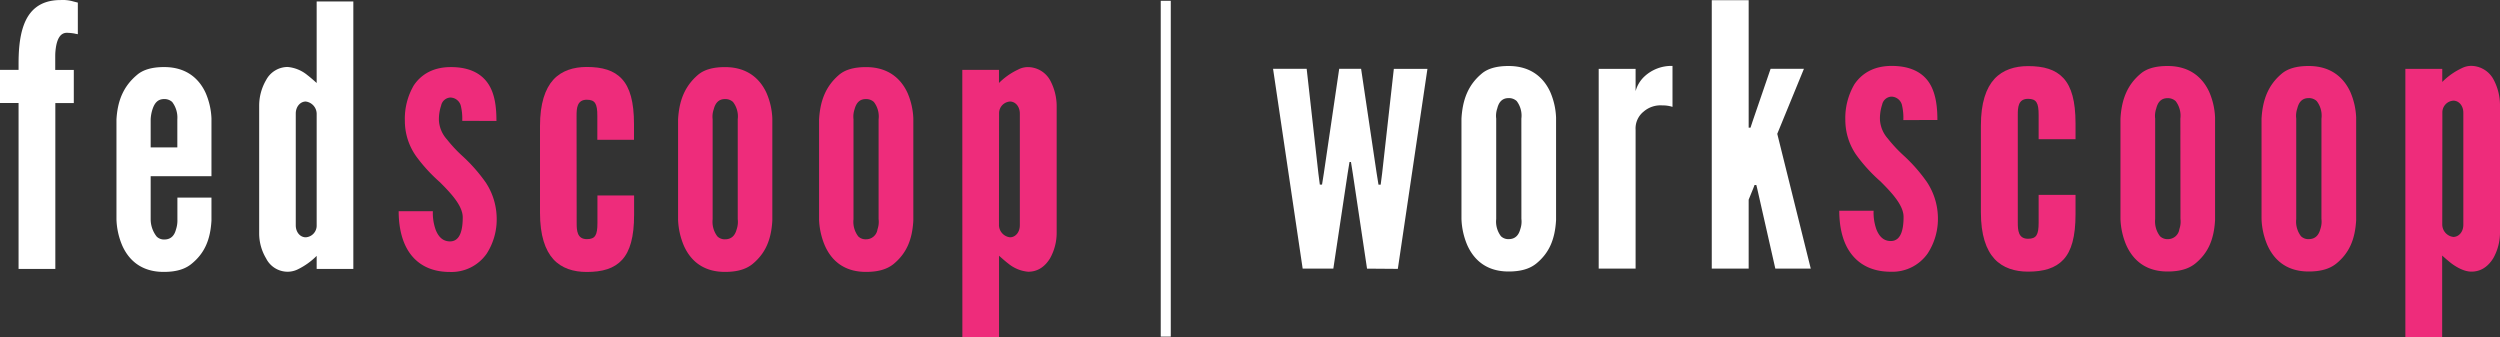 <svg id="Layer_1" data-name="Layer 1" xmlns="http://www.w3.org/2000/svg" viewBox="0 0 750 101.22"><rect x="0" y="0" width="750" height="101.22" fill="#333333" stroke="none"/><defs><style>.cls-1{fill:#fff;}.cls-2{fill:#ee2c7b;}</style></defs><title>FS-WS_Lockup_WhitePink</title><path class="cls-1" d="M7.57,83.1V33.31H2V23.38H7.57V21.74c0-3.06.11-8,1.64-12s4.58-7.32,11-7.32a11.38,11.38,0,0,1,3.83.44l1.31.33v9.49c-.33-.1-.66-.1-1-.21a16,16,0,0,0-2.29-.22c-1.86,0-2.73,1.64-3.17,3.71a17.28,17.28,0,0,0-.32,3.28v4.15h5.57v9.93H18.6V83.1Z" transform="translate(-2 -2.41)"/><path class="cls-1" d="M65.44,61.7v6.88c-.33,5.79-2.08,9.83-6,13-2,1.64-4.69,2.4-8.3,2.4C44,84,40.43,80,38.69,76.11a21.71,21.71,0,0,1-1.75-7.86v-30c.33-5.78,2.18-10,6.11-13.32,1.86-1.63,4.59-2.4,8.19-2.4,7.1,0,10.7,3.93,12.45,7.75a21.36,21.36,0,0,1,1.75,7.65V55.26H47.2v13A8.47,8.47,0,0,0,49,73.38a3.12,3.12,0,0,0,2.29.88c2.08,0,3.06-1.31,3.5-3a8.57,8.57,0,0,0,.43-3.06V61.7ZM47.2,46.63h8V38.22A7.71,7.71,0,0,0,53.65,33a3.44,3.44,0,0,0-2.41-.87c-2.07,0-2.94,1.42-3.49,3.06a11.64,11.64,0,0,0-.55,3Z" transform="translate(-2 -2.41)"/><path class="cls-1" d="M108,83.1H97V79.17a20.94,20.94,0,0,1-5.57,4,7,7,0,0,1-3.16.76,7.23,7.23,0,0,1-6.44-4,14.62,14.62,0,0,1-2.08-7.64V34.18a15.32,15.32,0,0,1,2.08-7.75,7.36,7.36,0,0,1,6.44-3.93,10.8,10.8,0,0,1,5.89,2.4c1,.77,1.86,1.53,2.84,2.41V2.85h11ZM97,36.48a3.75,3.75,0,0,0-3.27-3.61c-1.64,0-3,1.53-3,3.61V70c0,2.07,1.31,3.6,3,3.6A3.5,3.5,0,0,0,97,70Z" transform="translate(-2 -2.41)"/><path class="cls-2" d="M140.67,38.66a16.19,16.19,0,0,0-.44-4.58,3.31,3.31,0,0,0-3.16-2.41,3,3,0,0,0-2.73,2.41,12.85,12.85,0,0,0-.66,4.58,9.32,9.32,0,0,0,2.4,5.57,41.66,41.66,0,0,0,4.81,5.13,48.94,48.94,0,0,1,6.88,7.86A19.86,19.86,0,0,1,151,67.6,19,19,0,0,1,148,78.52,12.88,12.88,0,0,1,137,84c-6.66,0-10.6-3-12.78-6.76s-2.62-8.3-2.62-11.47h10.26a14.93,14.93,0,0,0,.88,5.68c.76,1.85,2,3.38,4.26,3.38,3.16,0,3.82-3.71,3.82-7.2s-3.5-7.21-6.88-10.59a48,48,0,0,1-7.1-7.76,18.3,18.3,0,0,1-3.38-10.59A19.8,19.8,0,0,1,126.15,28c2.07-3.06,5.46-5.35,10.7-5.46,6.44-.11,10,2.29,11.9,5.46s2.18,7.32,2.18,10.7Z" transform="translate(-2 -2.41)"/><path class="cls-2" d="M175,69.34c0,2.19.11,4.81,3.06,4.81,2.51,0,3.17-1.2,3.17-4.81V61.05h11v5.78c0,6.66-1.21,10.92-3.61,13.54S182.71,84,178,84c-3.93,0-7.53-1.09-10-3.82s-4-7.2-4-13.86V40.19c0-6.66,1.52-11.14,4-13.87s6.11-3.82,10-3.82c4.7,0,8.19,1,10.59,3.61s3.61,6.87,3.61,13.53v4.7h-11V37.13c0-3.6-.66-4.8-3.17-4.8-2.95,0-3.06,2.62-3.06,4.8Z" transform="translate(-2 -2.41)"/><path class="cls-2" d="M233.7,68.58c-.33,5.79-2.08,9.83-5.9,13-2,1.64-4.69,2.4-8.3,2.4-7.09,0-10.59-3.93-12.34-7.86a21.92,21.92,0,0,1-1.74-7.86v-30c.32-5.78,2.07-10,5.89-13.32,1.86-1.63,4.59-2.4,8.19-2.4,7.1,0,10.7,3.93,12.45,7.75a21.36,21.36,0,0,1,1.75,7.65ZM223.32,38.22A7.12,7.12,0,0,0,221.9,33a3.4,3.4,0,0,0-2.4-.87c-2.07,0-2.95,1.42-3.38,3.06a6.69,6.69,0,0,0-.33,3v30a7.22,7.22,0,0,0,1.42,5.13,3.12,3.12,0,0,0,2.29.88c2.08,0,3.06-1.31,3.5-3a6.88,6.88,0,0,0,.32-3.06Z" transform="translate(-2 -2.41)"/><path class="cls-2" d="M276,68.58c-.32,5.79-2.07,9.83-5.89,13-2,1.64-4.7,2.4-8.3,2.4-7.1,0-10.59-3.93-12.34-7.86a21.92,21.92,0,0,1-1.75-7.86v-30c.33-5.78,2.08-10,5.9-13.32,1.86-1.63,4.59-2.4,8.19-2.4,7.1,0,10.7,3.93,12.45,7.75A21.35,21.35,0,0,1,276,37.9ZM265.58,38.22A7.16,7.16,0,0,0,264.16,33a3.43,3.43,0,0,0-2.4-.87c-2.08,0-2.95,1.42-3.39,3.06a6.84,6.84,0,0,0-.32,3v30a7.17,7.17,0,0,0,1.42,5.13,3.1,3.1,0,0,0,2.29.88,3.44,3.44,0,0,0,3.49-3,6.74,6.74,0,0,0,.33-3.06Z" transform="translate(-2 -2.41)"/><path class="cls-2" d="M290.69,23.38h11v3.93a20.07,20.07,0,0,1,5.68-4,6.29,6.29,0,0,1,3.06-.77A7.67,7.67,0,0,1,317,26.43a16.36,16.36,0,0,1,2,7.75V72.29a15.6,15.6,0,0,1-2,7.64c-1.42,2.3-3.49,4-6.55,4a10.83,10.83,0,0,1-5.9-2.4c-1-.76-1.85-1.53-2.84-2.4v24.46h-11Zm11,46.62A3.75,3.75,0,0,0,305,73.6c1.64,0,2.95-1.53,2.95-3.6V36.48c0-2.08-1.31-3.61-2.95-3.61a3.52,3.52,0,0,0-3.28,3.61Z" transform="translate(-2 -2.41)"/><rect class="cls-1" x="348.22" y="0.24" width="3.01" height="100.74"/><path class="cls-1" d="M412.11,83l-4.28-28.6-.54-3.4h-.44l-.55,3.4L402,83h-9.2l-8.88-59.95H394l3.51,31.35.44,3.4h.66l.54-3.4,4.61-31.35h6.57L415,54.42l.55,3.4h.65l.44-3.4,3.51-31.35h10.08l-8.88,60Z" transform="translate(-2 -2.41)"/><path class="cls-1" d="M468.82,68.45c-.33,5.81-2.08,9.86-5.91,13-2,1.64-4.72,2.41-8.33,2.41-7.13,0-10.64-4-12.39-7.89a21.88,21.88,0,0,1-1.75-7.89V38c.33-5.81,2.08-10.09,5.92-13.37,1.86-1.65,4.6-2.42,8.22-2.42,7.12,0,10.74,3.95,12.49,7.79a21.21,21.21,0,0,1,1.75,7.67ZM458.41,38A7.2,7.2,0,0,0,457,32.72a3.42,3.42,0,0,0-2.41-.88c-2.09,0-3,1.42-3.4,3.07a6.78,6.78,0,0,0-.33,3.07V68.12a7.27,7.27,0,0,0,1.42,5.15,3.15,3.15,0,0,0,2.31.88c2.08,0,3.06-1.32,3.5-3a6.8,6.8,0,0,0,.33-3.07Z" transform="translate(-2 -2.41)"/><path class="cls-1" d="M503.75,34.47a9.83,9.83,0,0,0-3.07-.44,7.71,7.71,0,0,0-5.59,1.86,6.46,6.46,0,0,0-2.41,5.48V83H481.61V23.07h11.07v6.69a9.31,9.31,0,0,1,2.63-4.39,11.84,11.84,0,0,1,8.44-3.18Z" transform="translate(-2 -2.41)"/><path class="cls-1" d="M526.6,2.47V40.72h.55l.66-2,5.37-15.67h10l-8,19.51L545.23,83H534.6L529.12,58.8l-.22-.88h-.54l-.33.88-1.43,3.51V83H515.53V2.47Z" transform="translate(-2 -2.41)"/><path class="cls-2" d="M573,38.42a16.4,16.4,0,0,0-.44-4.61,3.32,3.32,0,0,0-3.18-2.41,3,3,0,0,0-2.74,2.41,13.24,13.24,0,0,0-.65,4.61A9.36,9.36,0,0,0,568.36,44a42.62,42.62,0,0,0,4.82,5.15,48.48,48.48,0,0,1,6.91,7.89,19.85,19.85,0,0,1,3.28,10.41,19,19,0,0,1-3.07,11,12.92,12.92,0,0,1-11.07,5.48c-6.68,0-10.63-3.07-12.82-6.8s-2.63-8.32-2.63-11.5h10.3a15.06,15.06,0,0,0,.88,5.7c.77,1.86,2,3.39,4.27,3.39,3.18,0,3.84-3.72,3.84-7.23s-3.51-7.23-6.9-10.63A48,48,0,0,1,559,49.05a18.37,18.37,0,0,1-3.4-10.63,20,20,0,0,1,2.74-10.75c2.09-3.06,5.48-5.37,10.75-5.48,6.46-.11,10.08,2.31,11.94,5.48s2.19,7.35,2.19,10.75Z" transform="translate(-2 -2.41)"/><path class="cls-2" d="M607.34,69.21c0,2.2.11,4.83,3.07,4.83,2.52,0,3.18-1.21,3.18-4.83V60.88h11.07v5.81c0,6.69-1.21,11-3.62,13.59s-5.92,3.62-10.63,3.62c-3.94,0-7.56-1.1-10.08-3.84s-4.06-7.23-4.06-13.92V40c0-6.69,1.54-11.18,4.06-13.92s6.14-3.84,10.08-3.84c4.71,0,8.22,1,10.63,3.62s3.62,6.91,3.62,13.59v4.72H613.59V36.88c0-3.62-.66-4.82-3.18-4.82-3,0-3.07,2.63-3.07,4.82Z" transform="translate(-2 -2.41)"/><path class="cls-2" d="M666.52,68.45c-.32,5.81-2.08,9.86-5.91,13-2,1.64-4.72,2.41-8.33,2.41-7.13,0-10.64-4-12.39-7.89a21.88,21.88,0,0,1-1.75-7.89V38c.33-5.81,2.08-10.09,5.92-13.37,1.86-1.65,4.6-2.42,8.22-2.42,7.12,0,10.74,3.95,12.49,7.79a21.21,21.21,0,0,1,1.75,7.67ZM656.11,38a7.2,7.2,0,0,0-1.42-5.26,3.42,3.42,0,0,0-2.41-.88c-2.09,0-3,1.42-3.4,3.07a6.78,6.78,0,0,0-.33,3.07V68.12A7.27,7.27,0,0,0,650,73.27a3.15,3.15,0,0,0,2.31.88,3.45,3.45,0,0,0,3.5-3,6.8,6.8,0,0,0,.33-3.07Z" transform="translate(-2 -2.41)"/><path class="cls-2" d="M708.85,68.45c-.33,5.81-2.08,9.86-5.92,13-2,1.64-4.71,2.41-8.33,2.41-7.12,0-10.63-4-12.38-7.89a21.88,21.88,0,0,1-1.76-7.89V38c.33-5.81,2.09-10.09,5.92-13.37,1.87-1.65,4.61-2.42,8.22-2.42,7.13,0,10.74,3.95,12.5,7.79a21.42,21.42,0,0,1,1.75,7.67ZM698.44,38A7.16,7.16,0,0,0,697,32.72a3.38,3.38,0,0,0-2.41-.88c-2.08,0-3,1.42-3.39,3.07a6.78,6.78,0,0,0-.33,3.07V68.12a7.22,7.22,0,0,0,1.42,5.15,3.14,3.14,0,0,0,2.3.88c2.09,0,3.07-1.32,3.51-3a6.8,6.8,0,0,0,.33-3.07Z" transform="translate(-2 -2.41)"/><path class="cls-2" d="M723.61,23.07h11.07V27a20.23,20.23,0,0,1,5.7-4.06,6.38,6.38,0,0,1,3.07-.77A7.72,7.72,0,0,1,750,26.14a16.46,16.46,0,0,1,2,7.78V72.17a15.79,15.79,0,0,1-2,7.68c-1.43,2.3-3.51,4.05-6.58,4.05-2.08,0-4.27-1.21-5.92-2.41-1-.77-1.86-1.54-2.85-2.41v24.55H723.61Zm11.07,46.8A3.77,3.77,0,0,0,738,73.49c1.65,0,3-1.54,3-3.62V36.22c0-2.08-1.31-3.61-3-3.61a3.52,3.52,0,0,0-3.29,3.61Z" transform="translate(-2 -2.41)"/></svg>